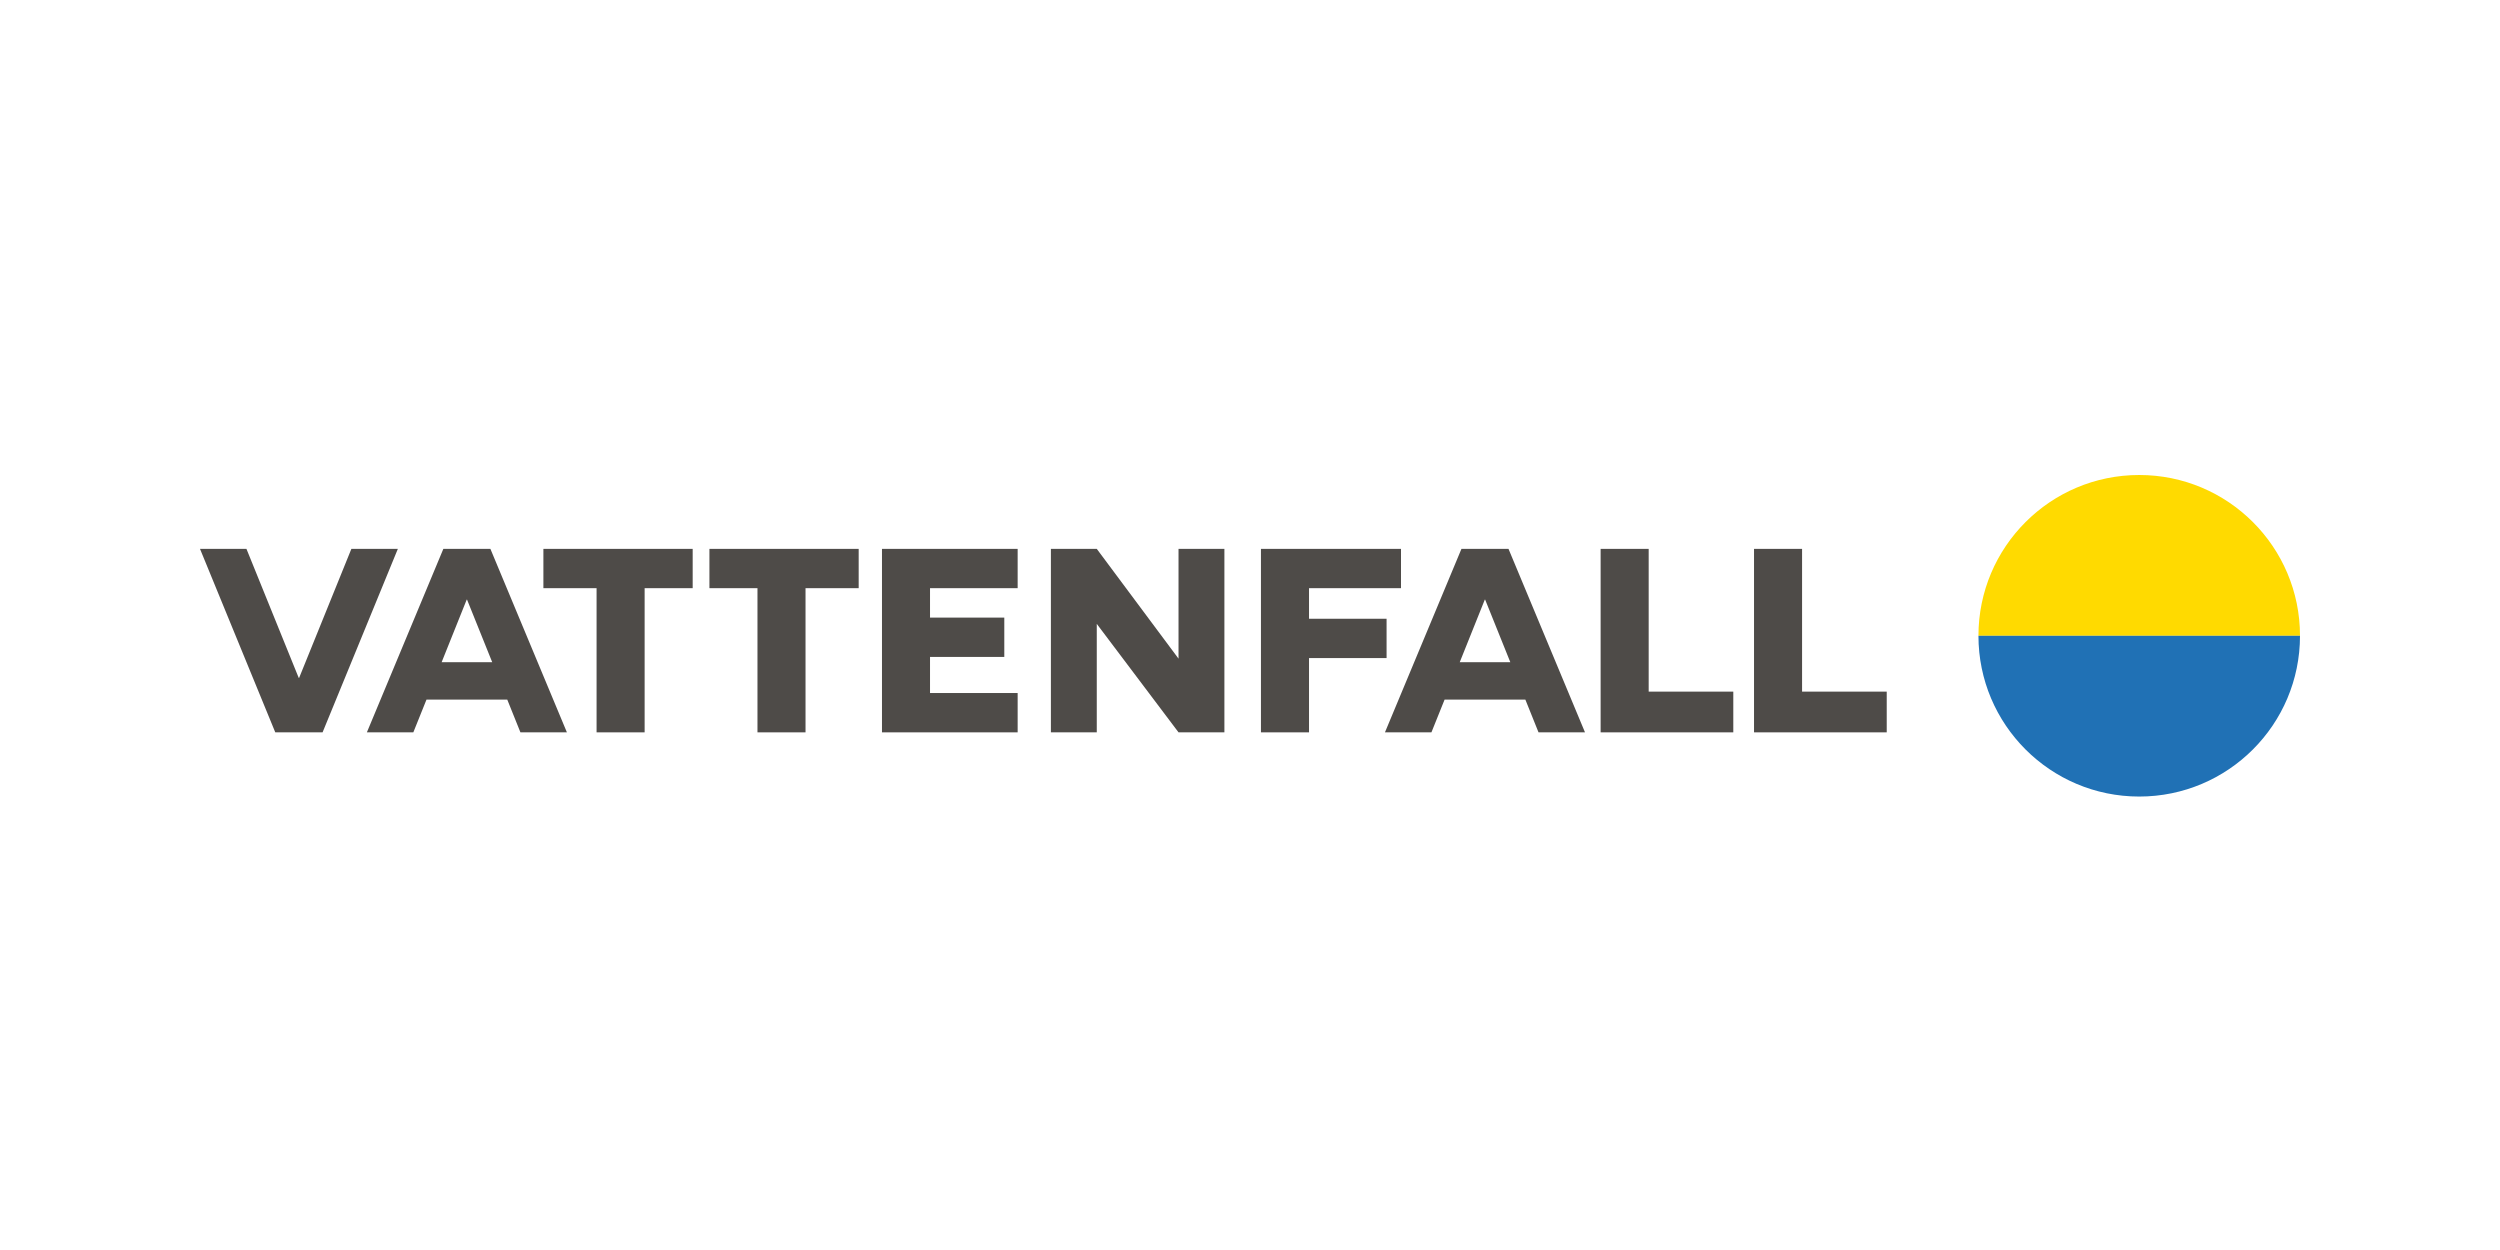 <svg width="100" height="50" viewBox="0 0 100 50" fill="none" xmlns="http://www.w3.org/2000/svg">
<rect width="100" height="50" fill="white"/>
<path fill-rule="evenodd" clip-rule="evenodd" d="M85.569 19C82.017 19 79.138 21.879 79.138 25.431H92C92 21.879 89.121 19 85.569 19Z" fill="#FFDA00"/>
<path fill-rule="evenodd" clip-rule="evenodd" d="M85.569 31.862C82.017 31.862 79.138 28.983 79.138 25.431H92C92 28.983 89.121 31.862 85.569 31.862Z" fill="#2071B5"/>
<path fill-rule="evenodd" clip-rule="evenodd" d="M27.707 21.955H21.736V23.527H23.863V29.294H25.785V23.527H27.707V21.955Z" fill="#4E4B48"/>
<path fill-rule="evenodd" clip-rule="evenodd" d="M28.377 21.955V23.527H30.299V29.294H32.221V23.527H34.347V21.955H28.377Z" fill="#4E4B48"/>
<path fill-rule="evenodd" clip-rule="evenodd" d="M48.976 29.294V21.955H47.141V26.346L43.871 21.955H42.036V29.294H43.871V24.955L47.141 29.294H48.976Z" fill="#4E4B48"/>
<path fill-rule="evenodd" clip-rule="evenodd" d="M35.279 29.294H37.201H40.706V27.721H37.201V26.277H40.172V24.704H37.201V23.527H40.706V21.955H35.279V29.294Z" fill="#4E4B48"/>
<path fill-rule="evenodd" clip-rule="evenodd" d="M50.438 29.294H52.361V26.323H55.463V24.75H52.361V23.527H56.04V21.955H50.438V29.294Z" fill="#4E4B48"/>
<path fill-rule="evenodd" clip-rule="evenodd" d="M14.055 21.955L11.965 27.115H11.949L9.858 21.955H8L11.011 29.294H12.903L15.914 21.955H14.055Z" fill="#4E4B48"/>
<path fill-rule="evenodd" clip-rule="evenodd" d="M70.161 29.294H75.469V27.665H72.083V21.955H70.161V29.294Z" fill="#4E4B48"/>
<path fill-rule="evenodd" clip-rule="evenodd" d="M64.025 29.294H69.332V27.665H65.947V21.955H64.025V29.294Z" fill="#4E4B48"/>
<path fill-rule="evenodd" clip-rule="evenodd" d="M58.389 26.489L59.393 23.983H59.405L60.413 26.489L58.389 26.489ZM61.541 29.294H63.4L60.34 21.955H60.316H58.482H58.458L55.398 29.294H57.257L57.784 27.983H61.014L61.541 29.294Z" fill="#4E4B48"/>
<path fill-rule="evenodd" clip-rule="evenodd" d="M17.665 26.489L18.669 23.983H18.681L19.689 26.489L17.665 26.489ZM20.817 29.294H22.676L19.616 21.955H19.592H17.758H17.734L14.675 29.294H16.533L17.06 27.983H20.29L20.817 29.294Z" fill="#4E4B48"/>
</svg>
